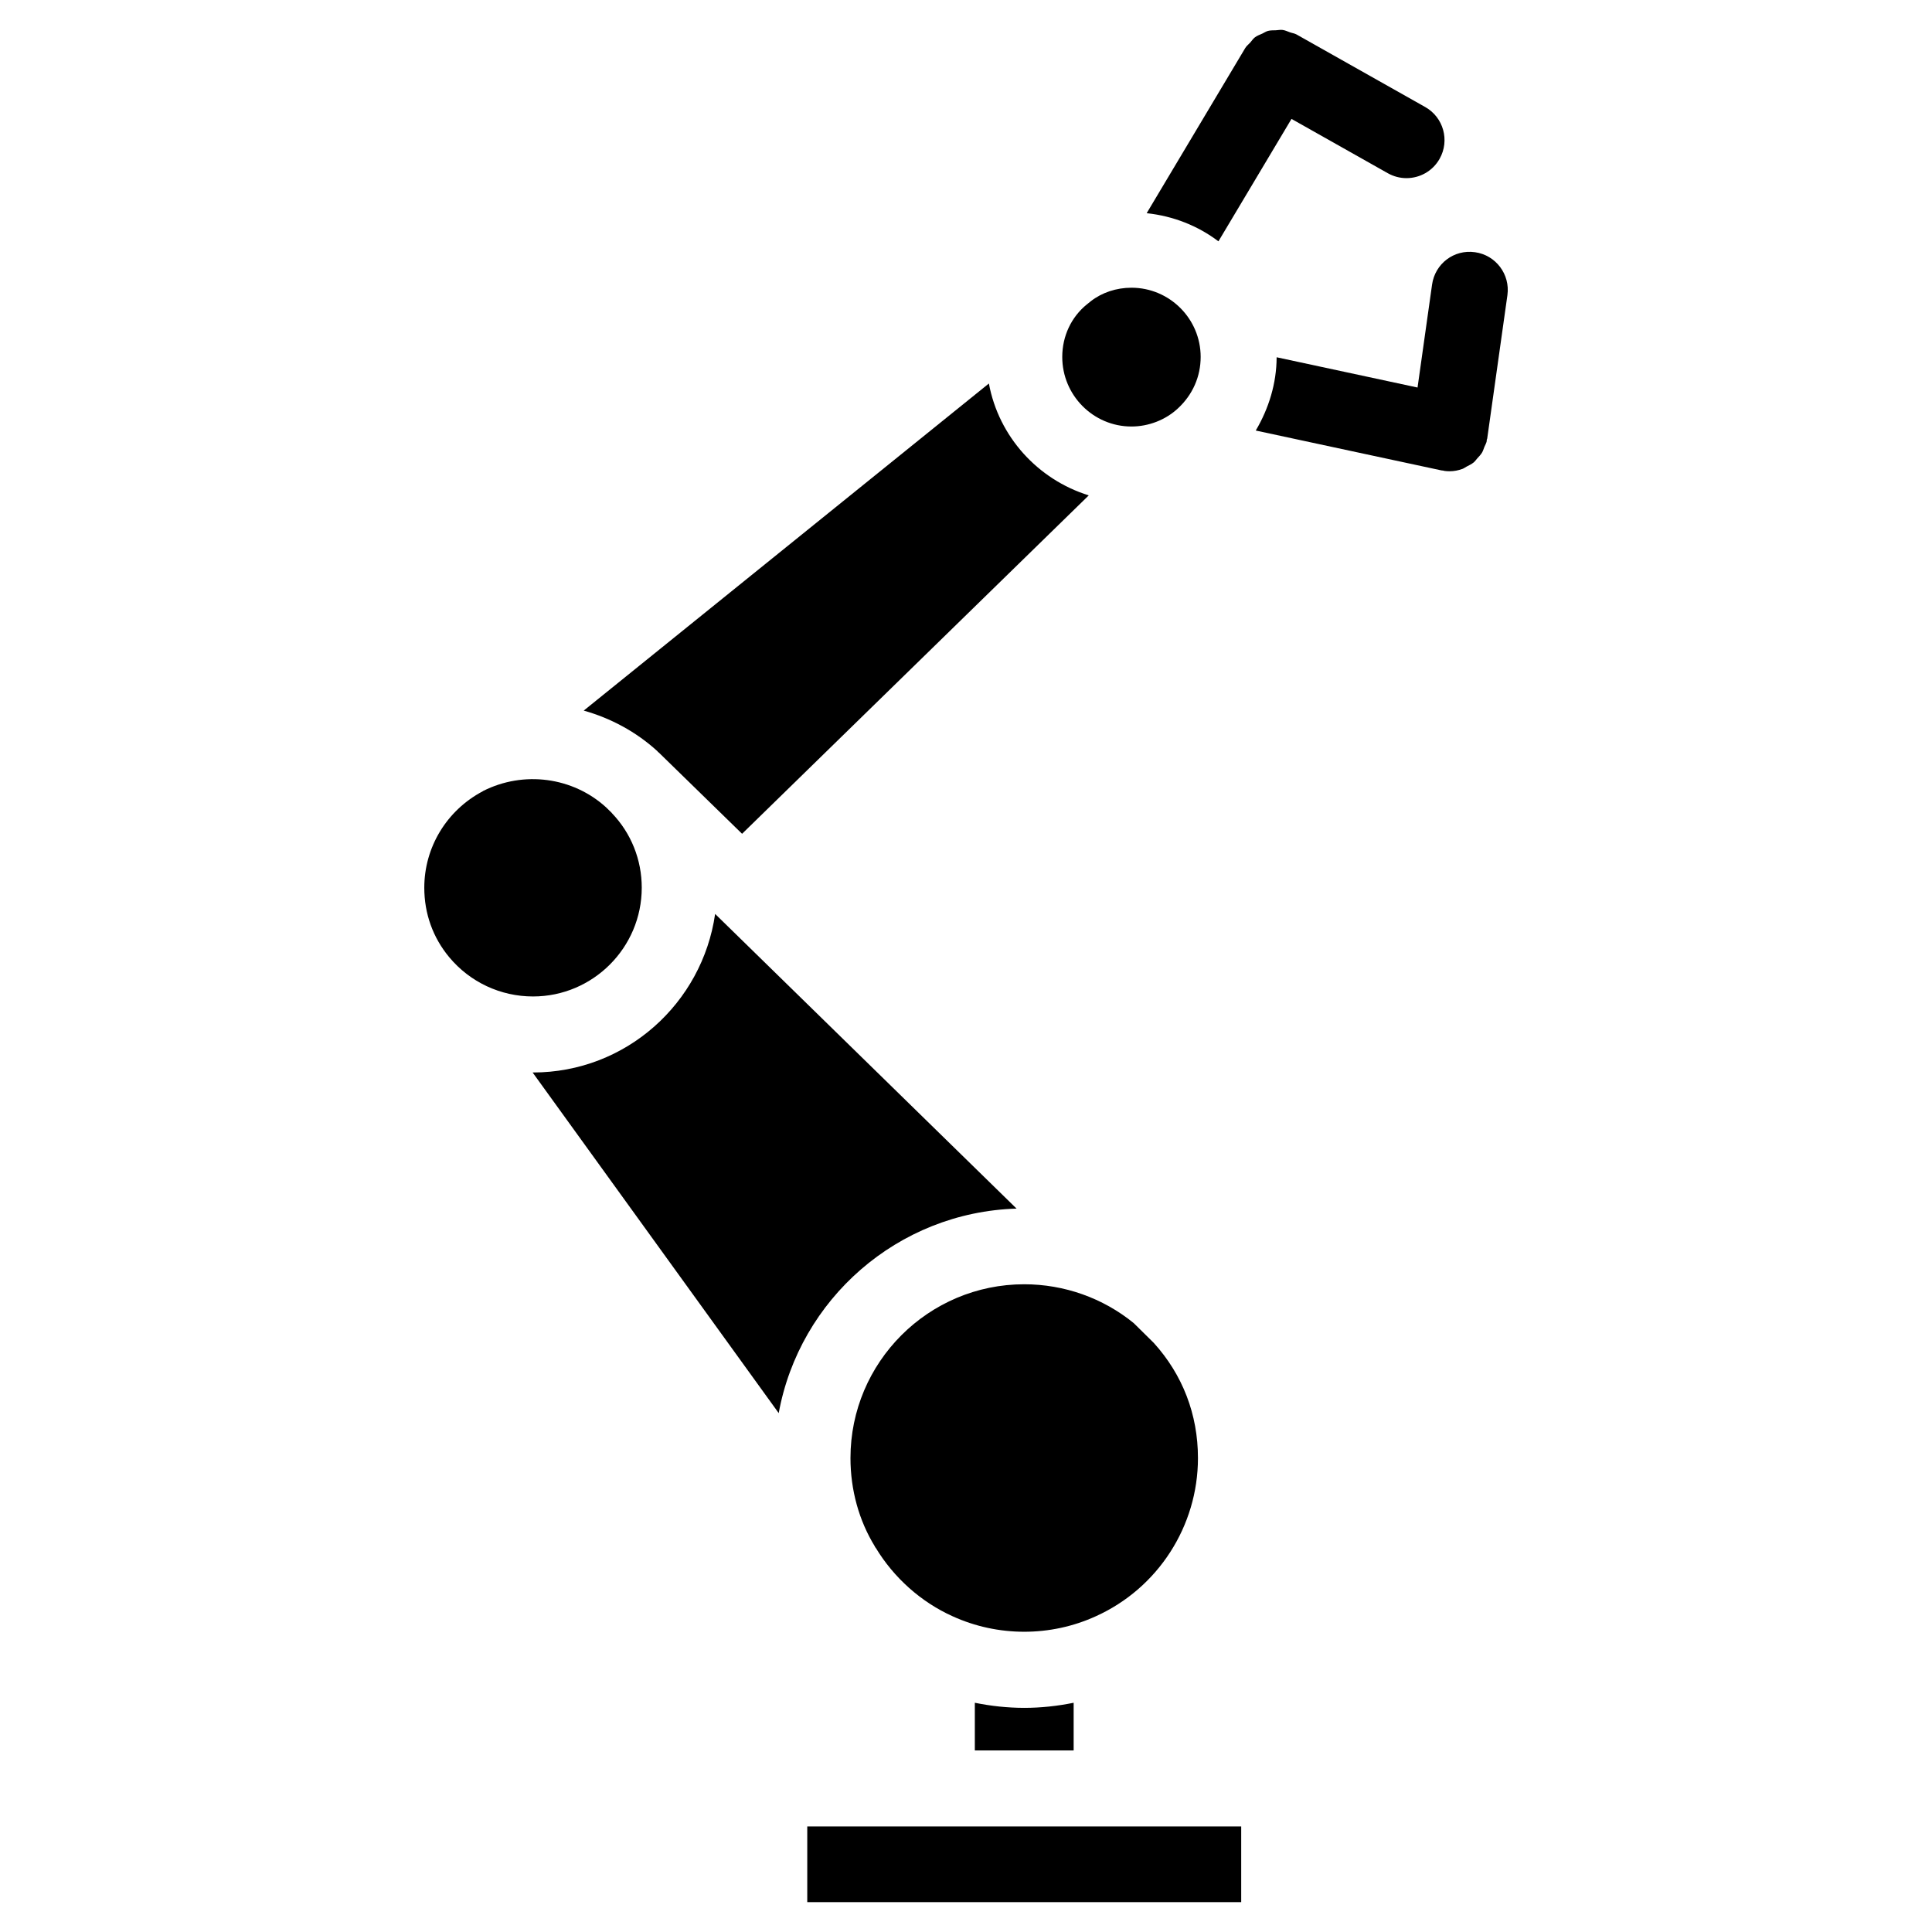 <?xml version="1.0" encoding="UTF-8"?>
<!-- Uploaded to: ICON Repo, www.iconrepo.com, Generator: ICON Repo Mixer Tools -->
<svg fill="#000000" width="800px" height="800px" version="1.1" viewBox="144 144 512 512" xmlns="http://www.w3.org/2000/svg">
 <g>
  <path d="m318.37 343.28c0.051 0.051 0.133 0.07 0.191 0.121l22.098 21.562 91.875-89.68c-13.492-4.203-23.84-15.508-26.469-29.652l-107.37 86.684c7.176 2.016 13.926 5.633 19.547 10.781 0.059 0.051 0.07 0.133 0.129 0.184z"/>
  <path d="m534.9 210.84c-5.613-0.805-10.609 3.074-11.387 8.574l-3.848 27.285-37.344-8.02c-0.02 6.902-2.066 13.551-5.531 19.418l49.23 10.57c0.172 0.031 0.324 0.02 0.492 0.051 0.082 0.012 0.141 0.059 0.211 0.07 0.484 0.07 0.957 0.102 1.422 0.102 1.199 0 2.348-0.23 3.445-0.637 0.383-0.141 0.684-0.402 1.047-0.586 0.664-0.344 1.352-0.664 1.926-1.137 0.352-0.301 0.613-0.695 0.926-1.047 0.465-0.504 0.938-0.988 1.289-1.582 0.262-0.441 0.395-0.957 0.594-1.449 0.211-0.516 0.504-0.969 0.625-1.531 0.02-0.109-0.02-0.223 0-0.344 0.031-0.133 0.109-0.23 0.133-0.371l5.352-37.996c0.758-5.5-3.07-10.598-8.582-11.371z"/>
  <path d="m413.4 464.29-79.883-78.09c-3.406 23.688-23.648 42.02-48.273 42.02-0.031 0-0.07-0.012-0.102-0.012l65.223 90.281c5.512-30.176 31.52-53.23 63.035-54.199z"/>
  <path d="m486.26 175.51 25.531 14.398c1.562 0.875 3.266 1.301 4.938 1.301 3.527 0 6.934-1.844 8.785-5.129 2.731-4.848 1.027-10.992-3.828-13.723l-34.098-19.227c-0.543-0.301-1.129-0.352-1.703-0.555-0.664-0.23-1.32-0.562-2.004-0.645-0.586-0.07-1.137 0.059-1.723 0.09-0.715 0.031-1.441-0.012-2.125 0.172-0.543 0.141-0.996 0.473-1.5 0.707-0.656 0.301-1.359 0.535-1.945 0.977-0.516 0.383-0.855 0.945-1.289 1.43-0.434 0.484-0.957 0.848-1.301 1.43l-26.117 43.762c7.094 0.754 13.594 3.356 19.016 7.457z"/>
  <path d="m402.34 595.25v12.637h26.188v-12.637c-4.281 0.867-8.645 1.352-13.098 1.352-4.453-0.004-8.816-0.484-13.09-1.352z"/>
  <path d="m461.47 530.39c0-11.516-4.051-22.047-11.699-30.5l-5.32-5.25c-8.133-6.641-18.418-10.297-29.02-10.297-25.391 0-46.047 20.656-46.047 46.047 0 8.445 2.238 16.555 6.469 23.438 0.031 0.051 0.031 0.121 0.059 0.172 0.051 0.082 0.133 0.121 0.18 0.203 4.785 7.918 11.992 14.348 20.305 18.098 12.051 5.512 26.035 5.492 38.016 0.02 16.461-7.43 27.059-23.883 27.059-41.93z"/>
  <path d="m443.84 257.03c4.574 0 9.078-1.762 12.352-4.828 3.879-3.598 5.996-8.414 5.996-13.613 0-10.105-8.223-18.34-18.34-18.34-3.988 0-7.82 1.27-10.781 3.586l-0.969 0.785-0.082 0.059c-4.133 3.356-6.508 8.422-6.508 13.906-0.008 10.172 8.227 18.445 18.332 18.445z"/>
  <path d="m314.07 379.25c0-7.406-2.801-14.418-7.891-19.738-0.02-0.02-0.031-0.059-0.051-0.082l-1.512-1.48c-8.805-8.02-21.816-9.766-32.586-4.332-0.039 0.02-0.059 0.059-0.102 0.082-9.551 5.047-15.488 14.844-15.488 25.555 0 6.871 2.297 13.238 6.621 18.43 5.512 6.609 13.602 10.387 22.199 10.387 15.871 0 28.809-12.93 28.809-28.82z"/>
  <path d="m369.48 628.03h-11.547v20.055h115v-20.055z"/>
 </g>
</svg>